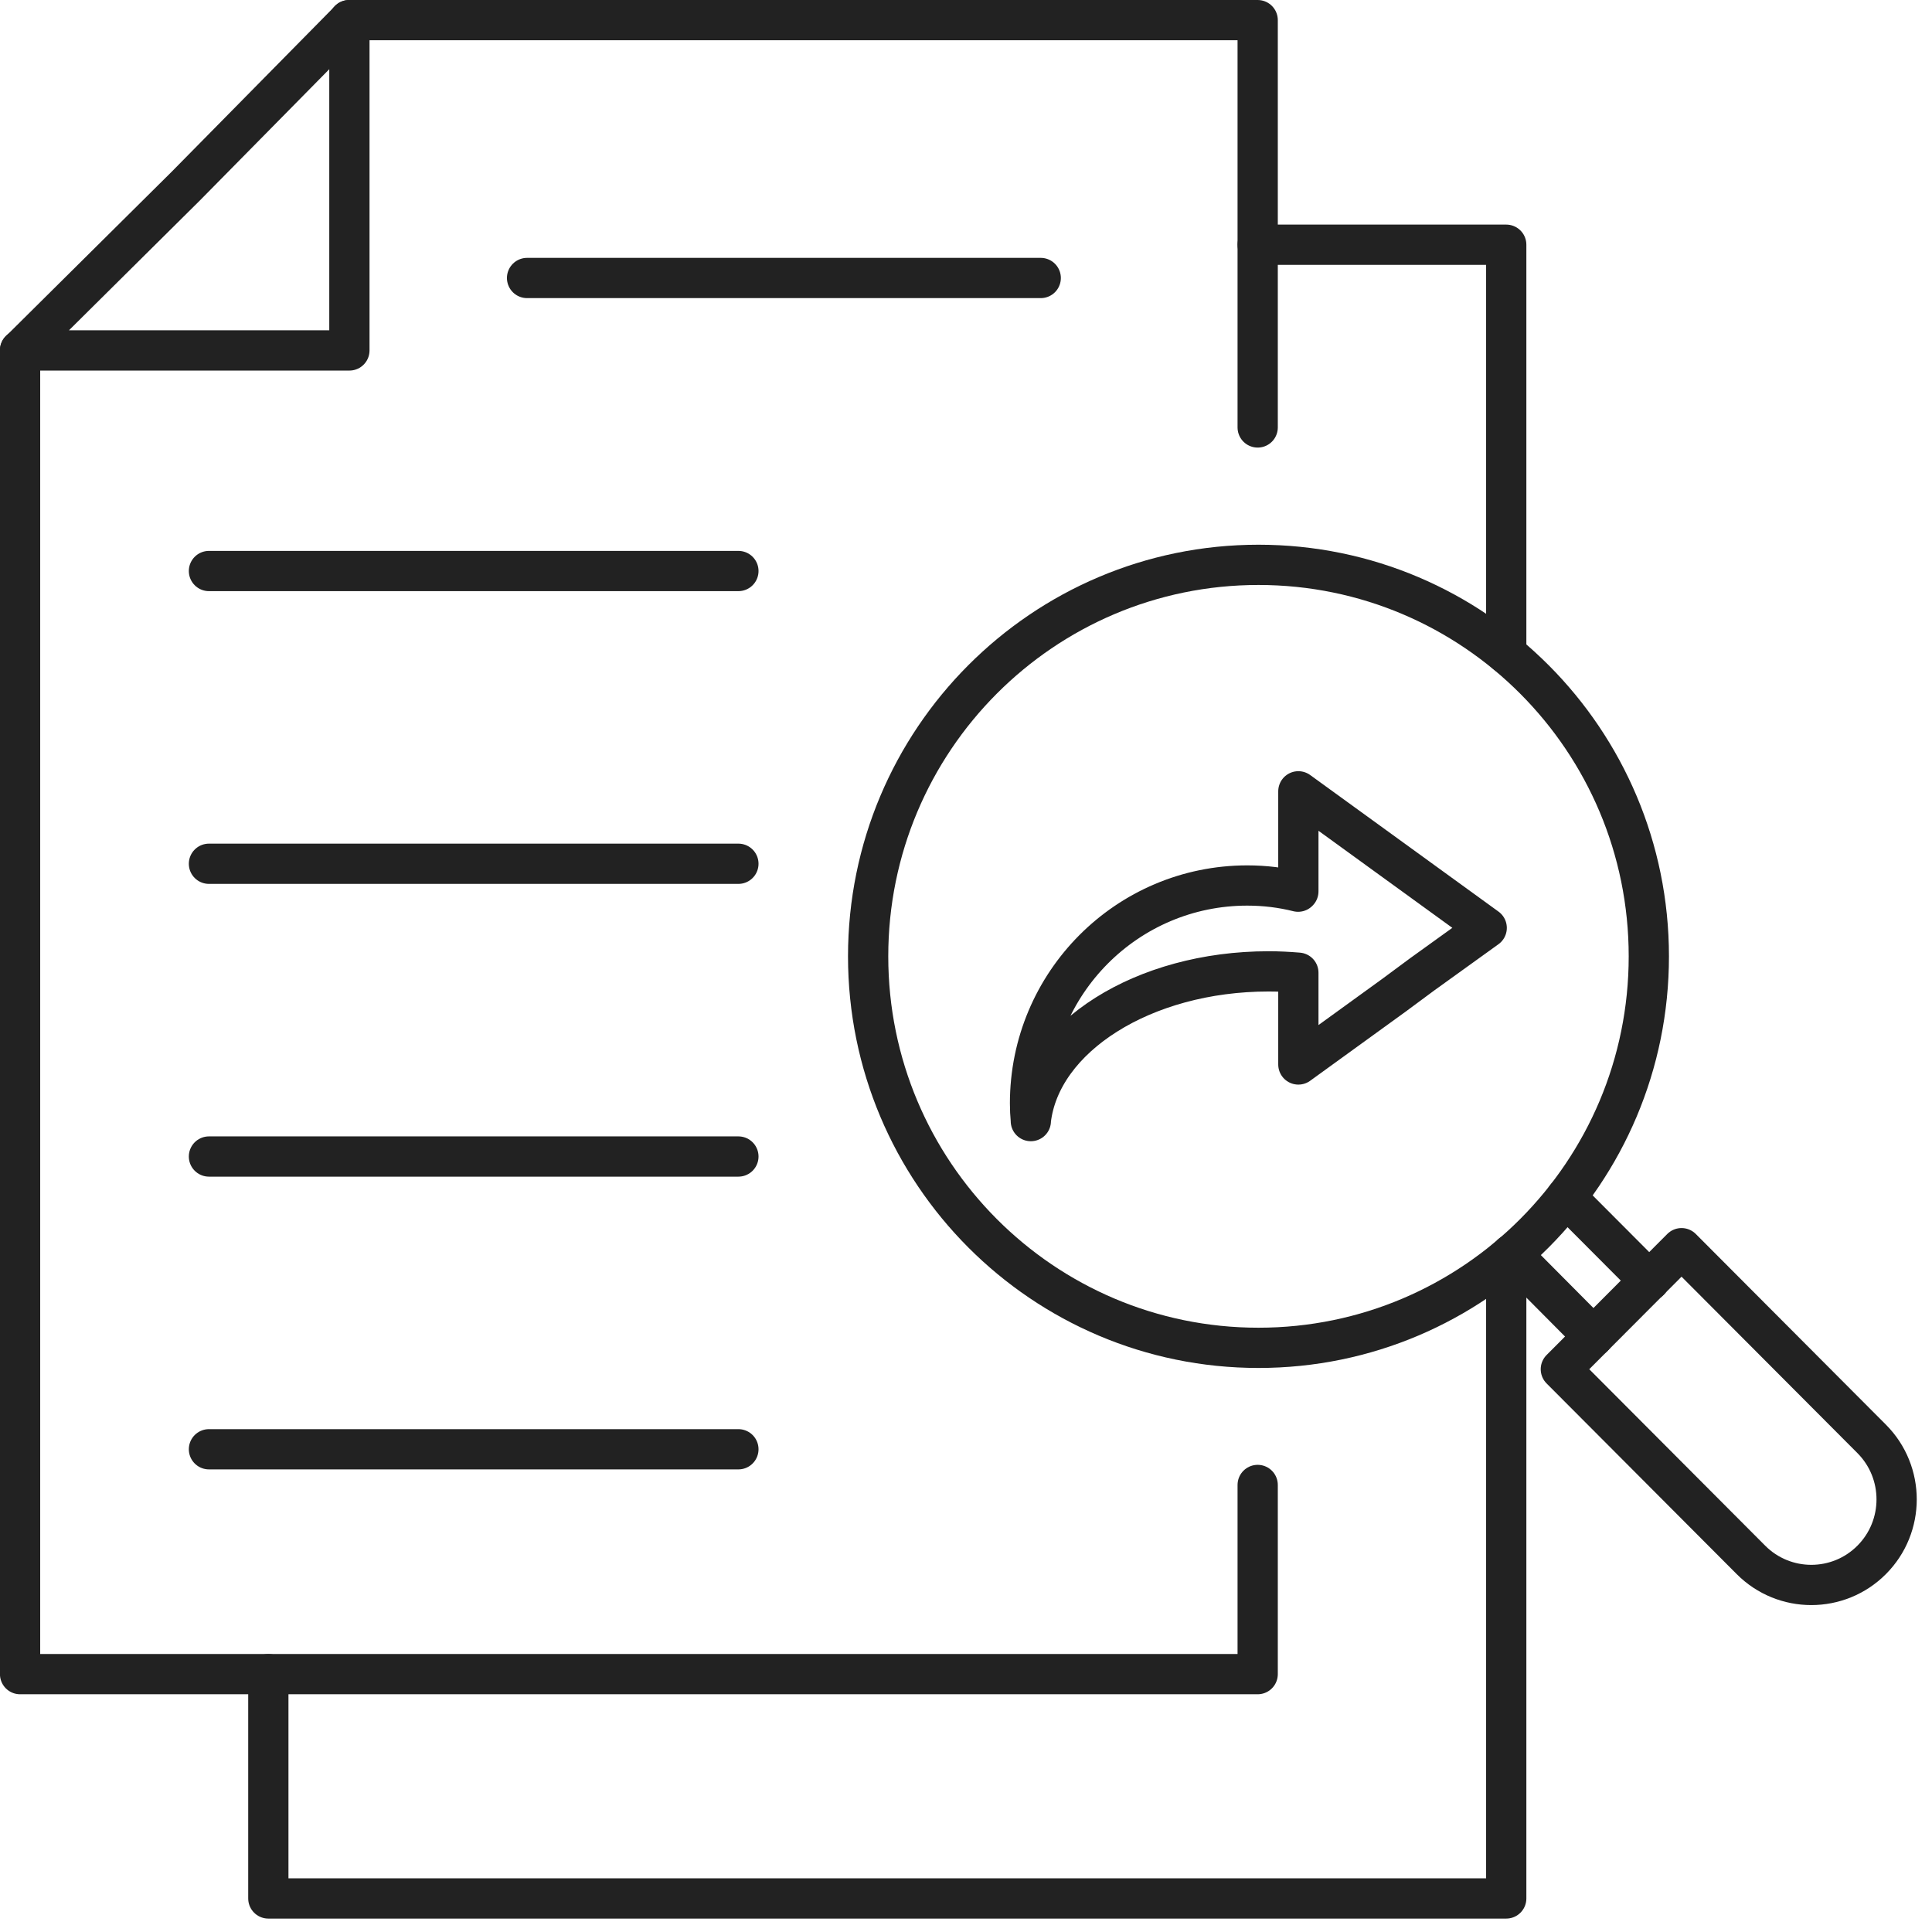 <svg width="72" height="72" viewBox="0 0 72 72" fill="none" xmlns="http://www.w3.org/2000/svg">
<path d="M56.133 46.92V70.75H10V62.39" stroke="#222222" stroke-width="1.5" stroke-linecap="round" stroke-linejoin="round"/>
<path d="M46.87 9.12H56.133V24.36" stroke="#222222" stroke-width="1.5" stroke-linecap="round" stroke-linejoin="round"/>
<path d="M0.748 13.05V62.39H10H46.87V55.34" stroke="#222222" stroke-width="1.5" stroke-linecap="round" stroke-linejoin="round"/>
<path d="M46.87 15.93V9.12V0.75H13.011" stroke="#222222" stroke-width="1.5" stroke-linecap="round" stroke-linejoin="round"/>
<path d="M13.021 13.06H0.748L6.919 6.94L13.021 0.75V13.06Z" stroke="#222222" stroke-width="1.5" stroke-linecap="round" stroke-linejoin="round"/>
<path d="M46.9 50.23C54.934 50.23 61.447 43.698 61.447 35.64C61.447 27.582 54.934 21.05 46.9 21.05C38.866 21.05 32.353 27.582 32.353 35.64C32.353 43.698 38.866 50.23 46.9 50.23Z" stroke="#222222" stroke-width="1.5" stroke-linecap="round" stroke-linejoin="round"/>
<path d="M65.253 58.133L58.168 51.027L62.666 46.516L69.751 53.622C70.992 54.866 70.992 56.889 69.751 58.133C68.51 59.378 66.494 59.378 65.253 58.133Z" stroke="#222222" stroke-width="1.5" stroke-linecap="round" stroke-linejoin="round"/>
<path d="M59.383 49.81L56.332 46.74" stroke="#222222" stroke-width="1.5" stroke-linecap="round" stroke-linejoin="round"/>
<path d="M61.467 47.73L58.366 44.62" stroke="#222222" stroke-width="1.5" stroke-linecap="round" stroke-linejoin="round"/>
<path d="M38.416 41.75C38.775 38.65 42.603 36.2 47.279 36.2C47.658 36.2 48.027 36.22 48.386 36.25V39.67L51.935 37.1L53.002 36.31L55.405 34.58L48.386 29.49V33.22L48.376 33.23C47.778 33.08 47.14 33 46.482 33C42.005 33 38.386 36.64 38.386 41.12C38.386 41.33 38.396 41.54 38.416 41.75ZM38.416 41.75V41.78" stroke="#222222" stroke-width="1.5" stroke-linecap="round" stroke-linejoin="round"/>
<path d="M19.642 10.36H38.785" stroke="#222222" stroke-width="1.5" stroke-linecap="round" stroke-linejoin="round"/>
<path d="M7.787 21.28H27.518" stroke="#222222" stroke-width="1.5" stroke-linecap="round" stroke-linejoin="round"/>
<path d="M7.787 32.19H27.518" stroke="#222222" stroke-width="1.5" stroke-linecap="round" stroke-linejoin="round"/>
<path d="M7.787 43.1H27.518" stroke="#222222" stroke-width="1.5" stroke-linecap="round" stroke-linejoin="round"/>
<path d="M7.787 54.01H27.518" stroke="#222222" stroke-width="1.5" stroke-linecap="round" stroke-linejoin="round"/>
</svg>
